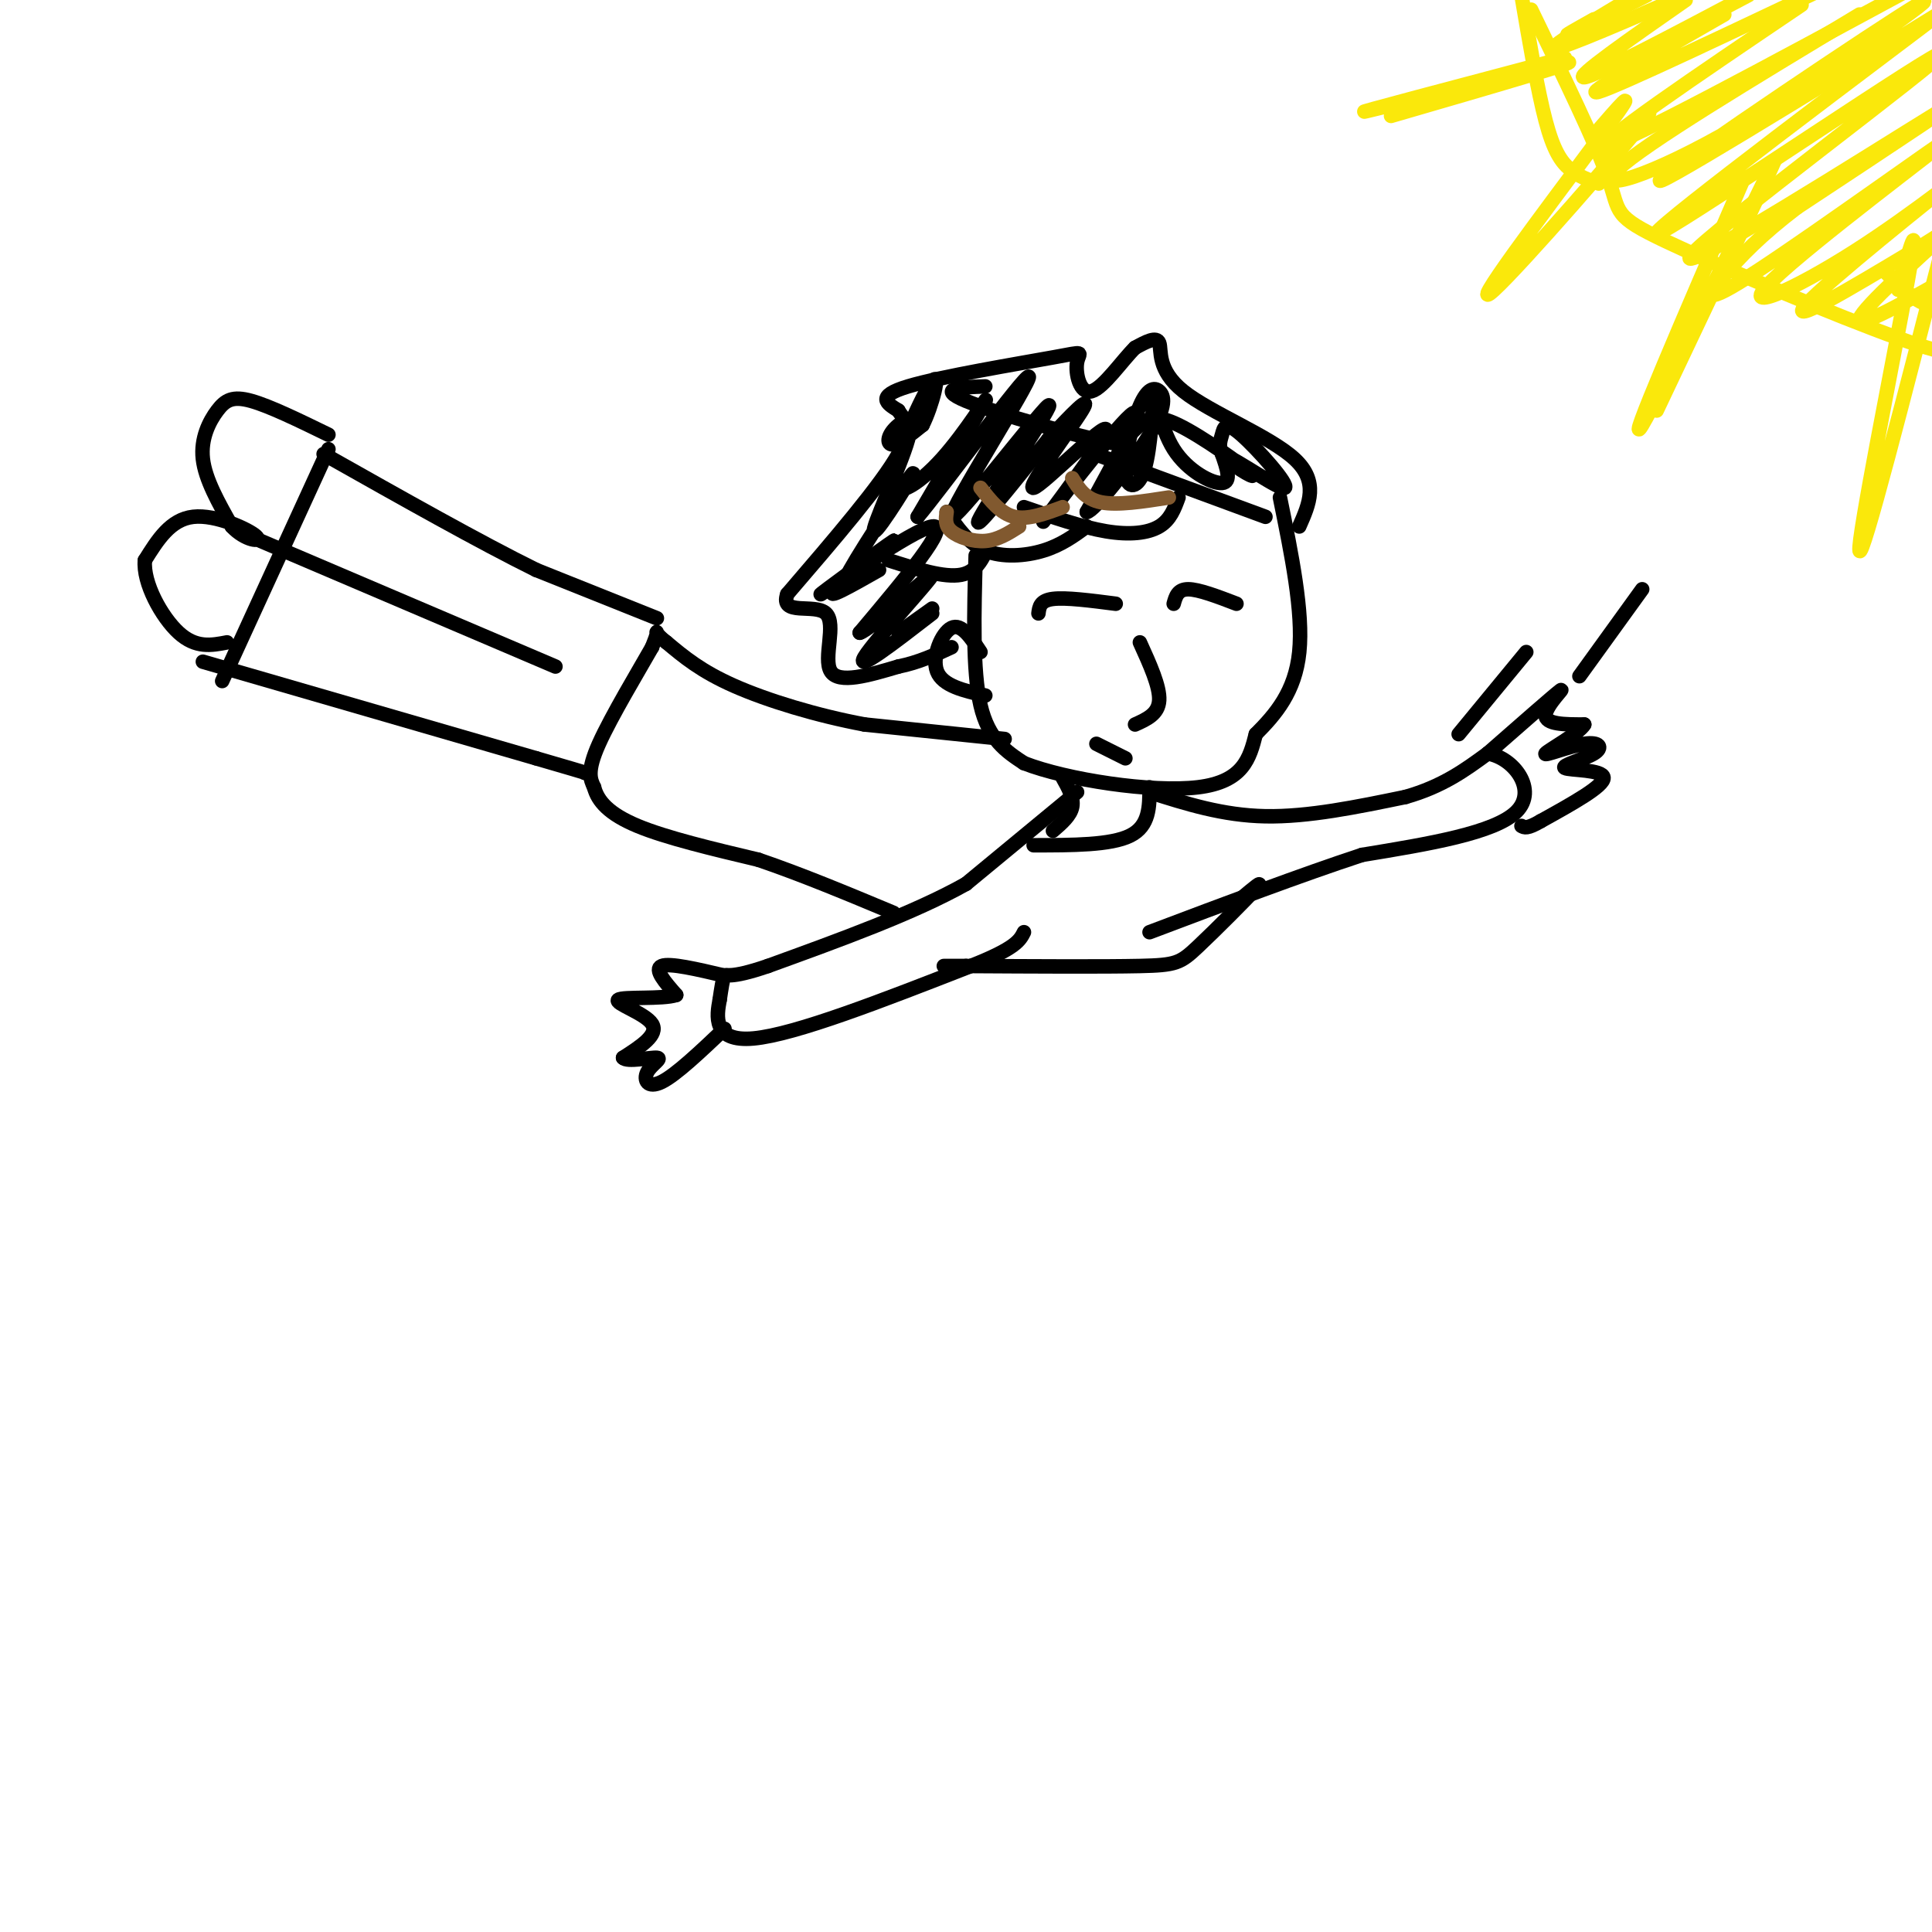 <svg viewBox='0 0 400 400' version='1.1' xmlns='http://www.w3.org/2000/svg' xmlns:xlink='http://www.w3.org/1999/xlink'><g fill='none' stroke='#000000' stroke-width='3' stroke-linecap='round' stroke-linejoin='round'><path d='M202,115c-0.333,11.917 -0.667,23.833 1,31c1.667,7.167 5.333,9.583 9,12'/><path d='M212,158c8.867,3.467 26.533,6.133 36,5c9.467,-1.133 10.733,-6.067 12,-11'/><path d='M260,152c4.044,-4.067 8.156,-8.733 9,-17c0.844,-8.267 -1.578,-20.133 -4,-32'/><path d='M215,127c0.167,-1.333 0.333,-2.667 3,-3c2.667,-0.333 7.833,0.333 13,1'/><path d='M243,125c0.417,-1.500 0.833,-3.000 3,-3c2.167,0.000 6.083,1.500 10,3'/><path d='M236,133c2.083,4.583 4.167,9.167 4,12c-0.167,2.833 -2.583,3.917 -5,5'/><path d='M227,154c0.000,0.000 6.000,3.000 6,3'/><path d='M203,135c-1.978,-3.000 -3.956,-6.000 -6,-5c-2.044,1.000 -4.156,6.000 -3,9c1.156,3.000 5.578,4.000 10,5'/><path d='M269,109c2.060,-4.637 4.119,-9.274 -1,-14c-5.119,-4.726 -17.417,-9.542 -23,-14c-5.583,-4.458 -4.452,-8.560 -5,-10c-0.548,-1.440 -2.774,-0.220 -5,1'/><path d='M235,72c-2.585,2.520 -6.546,8.319 -9,9c-2.454,0.681 -3.400,-3.756 -3,-6c0.400,-2.244 2.146,-2.297 -5,-1c-7.146,1.297 -23.185,3.942 -30,6c-6.815,2.058 -4.408,3.529 -2,5'/><path d='M186,85c0.711,1.489 3.489,2.711 0,9c-3.489,6.289 -13.244,17.644 -23,29'/><path d='M163,123c-1.643,4.667 5.750,1.833 8,4c2.250,2.167 -0.643,9.333 1,12c1.643,2.667 7.821,0.833 14,-1'/><path d='M186,138c4.167,-0.833 7.583,-2.417 11,-4'/><path d='M262,107c0.000,0.000 -38.000,-14.000 -38,-14'/><path d='M244,103c-0.844,2.311 -1.689,4.622 -4,6c-2.311,1.378 -6.089,1.822 -11,1c-4.911,-0.822 -10.956,-2.911 -17,-5'/><path d='M225,109c-2.644,1.933 -5.289,3.867 -9,5c-3.711,1.133 -8.489,1.467 -12,0c-3.511,-1.467 -5.756,-4.733 -8,-8'/><path d='M205,112c-1.250,3.167 -2.500,6.333 -6,7c-3.500,0.667 -9.250,-1.167 -15,-3'/><path d='M182,118c-5.825,3.303 -11.649,6.606 -9,4c2.649,-2.606 13.772,-11.121 12,-10c-1.772,1.121 -16.439,11.879 -15,11c1.439,-0.879 18.982,-13.394 23,-14c4.018,-0.606 -5.491,10.697 -15,22'/><path d='M178,131c2.071,-0.429 14.750,-12.500 15,-12c0.250,0.500 -11.929,13.571 -14,17c-2.071,3.429 5.964,-2.786 14,-9'/><path d='M193,126c0.000,0.000 -7.000,5.000 -7,5'/><path d='M180,116c-3.468,3.622 -6.937,7.245 -4,2c2.937,-5.245 12.278,-19.356 13,-20c0.722,-0.644 -7.177,12.181 -8,12c-0.823,-0.181 5.429,-13.368 7,-19c1.571,-5.632 -1.539,-3.709 -3,-2c-1.461,1.709 -1.275,3.202 0,3c1.275,-0.202 3.637,-2.101 6,-4'/><path d='M191,88c1.979,-3.864 3.925,-11.524 2,-9c-1.925,2.524 -7.722,15.233 -8,20c-0.278,4.767 4.964,1.591 10,-4c5.036,-5.591 9.868,-13.597 9,-12c-0.868,1.597 -7.434,12.799 -14,24'/><path d='M190,107c4.411,-5.101 22.439,-29.853 23,-29c0.561,0.853 -16.344,27.311 -16,29c0.344,1.689 17.939,-21.391 20,-23c2.061,-1.609 -11.411,18.255 -14,23c-2.589,4.745 5.706,-5.627 14,-16'/><path d='M217,91c4.681,-5.113 9.385,-9.895 7,-6c-2.385,3.895 -11.857,16.466 -10,16c1.857,-0.466 15.044,-13.970 15,-12c-0.044,1.970 -13.320,19.415 -13,19c0.320,-0.415 14.234,-18.690 18,-22c3.766,-3.310 -2.617,8.345 -9,20'/><path d='M225,106c1.383,0.008 9.340,-9.972 13,-16c3.660,-6.028 3.021,-8.103 2,-9c-1.021,-0.897 -2.426,-0.616 -4,3c-1.574,3.616 -3.317,10.568 -3,14c0.317,3.432 2.693,3.345 4,-1c1.307,-4.345 1.546,-12.948 2,-14c0.454,-1.052 1.122,5.448 4,10c2.878,4.552 7.965,7.158 10,7c2.035,-0.158 1.017,-3.079 0,-6'/><path d='M253,94c3.431,1.310 12.009,7.584 13,7c0.991,-0.584 -5.606,-8.025 -9,-11c-3.394,-2.975 -3.587,-1.482 -4,0c-0.413,1.482 -1.047,2.955 1,5c2.047,2.045 6.776,4.661 5,3c-1.776,-1.661 -10.055,-7.601 -15,-10c-4.945,-2.399 -6.556,-1.257 -8,0c-1.444,1.257 -2.722,2.628 -4,4'/><path d='M232,92c-7.911,-1.244 -25.689,-6.356 -32,-9c-6.311,-2.644 -1.156,-2.822 4,-3'/></g>
<g fill='none' stroke='#81592f' stroke-width='3' stroke-linecap='round' stroke-linejoin='round'><path d='M220,105c-3.583,1.333 -7.167,2.667 -10,2c-2.833,-0.667 -4.917,-3.333 -7,-6'/><path d='M211,109c-2.200,1.400 -4.400,2.800 -7,3c-2.600,0.200 -5.600,-0.800 -7,-2c-1.400,-1.200 -1.200,-2.600 -1,-4'/><path d='M242,103c-5.333,0.833 -10.667,1.667 -14,1c-3.333,-0.667 -4.667,-2.833 -6,-5'/></g>
<g fill='none' stroke='#000000' stroke-width='3' stroke-linecap='round' stroke-linejoin='round'><path d='M220,161c1.167,2.083 2.333,4.167 2,6c-0.333,1.833 -2.167,3.417 -4,5'/><path d='M238,163c0.000,4.000 0.000,8.000 -4,10c-4.000,2.000 -12.000,2.000 -20,2'/><path d='M223,164c0.000,0.000 -23.000,19.000 -23,19'/><path d='M200,183c-10.667,6.000 -25.833,11.500 -41,17'/><path d='M159,200c-8.333,2.867 -8.667,1.533 -9,2c-0.333,0.467 -0.667,2.733 -1,5'/><path d='M149,207c-0.600,3.222 -1.600,8.778 7,8c8.600,-0.778 26.800,-7.889 45,-15'/><path d='M201,200c9.333,-3.667 10.167,-5.333 11,-7'/><path d='M150,202c-5.667,-1.333 -11.333,-2.667 -13,-2c-1.667,0.667 0.667,3.333 3,6'/><path d='M140,206c-2.738,0.940 -11.083,0.292 -12,1c-0.917,0.708 5.595,2.774 7,5c1.405,2.226 -2.298,4.613 -6,7'/><path d='M129,219c0.785,0.968 5.746,-0.112 7,0c1.254,0.112 -1.201,1.415 -2,3c-0.799,1.585 0.057,3.453 3,2c2.943,-1.453 7.971,-6.226 13,-11'/><path d='M238,164c7.583,2.417 15.167,4.833 24,5c8.833,0.167 18.917,-1.917 29,-4'/><path d='M291,165c7.667,-2.167 12.333,-5.583 17,-9'/><path d='M308,156c5.400,0.867 10.400,7.533 6,12c-4.400,4.467 -18.200,6.733 -32,9'/><path d='M282,177c-12.667,4.167 -28.333,10.083 -44,16'/><path d='M308,156c6.844,-6.000 13.689,-12.000 15,-13c1.311,-1.000 -2.911,3.000 -3,5c-0.089,2.000 3.956,2.000 8,2'/><path d='M328,150c-0.989,1.809 -7.462,5.333 -8,6c-0.538,0.667 4.859,-1.523 8,-2c3.141,-0.477 4.028,0.759 2,2c-2.028,1.241 -6.969,2.488 -6,3c0.969,0.512 7.848,0.289 8,2c0.152,1.711 -6.424,5.355 -13,9'/><path d='M319,170c-2.833,1.667 -3.417,1.333 -4,1'/><path d='M208,153c0.000,0.000 -29.000,-3.000 -29,-3'/><path d='M179,150c-9.889,-1.844 -20.111,-4.956 -27,-8c-6.889,-3.044 -10.444,-6.022 -14,-9'/><path d='M138,133c-2.578,-1.978 -2.022,-2.422 -2,-2c0.022,0.422 -0.489,1.711 -1,3'/><path d='M135,134c-2.556,4.511 -8.444,14.289 -11,20c-2.556,5.711 -1.778,7.356 -1,9'/><path d='M123,163c0.733,2.867 3.067,5.533 9,8c5.933,2.467 15.467,4.733 25,7'/><path d='M157,178c8.833,3.000 18.417,7.000 28,11'/><path d='M257,186c2.482,-2.083 4.964,-4.167 3,-2c-1.964,2.167 -8.375,8.583 -12,12c-3.625,3.417 -4.464,3.833 -12,4c-7.536,0.167 -21.768,0.083 -36,0'/><path d='M200,200c-6.500,0.000 -4.750,0.000 -3,0'/><path d='M136,128c0.000,0.000 -25.000,-10.000 -25,-10'/><path d='M111,118c-11.500,-5.667 -27.750,-14.833 -44,-24'/><path d='M54,112c0.000,0.000 61.000,26.000 61,26'/><path d='M42,137c0.000,0.000 69.000,20.000 69,20'/><path d='M111,157c13.167,3.833 11.583,3.417 10,3'/><path d='M68,93c0.000,0.000 -22.000,48.000 -22,48'/><path d='M68,90c-6.095,-2.970 -12.190,-5.940 -16,-7c-3.810,-1.060 -5.333,-0.208 -7,2c-1.667,2.208 -3.476,5.774 -3,10c0.476,4.226 3.238,9.113 6,14'/><path d='M48,109c2.714,2.964 6.500,3.375 5,2c-1.500,-1.375 -8.286,-4.536 -13,-4c-4.714,0.536 -7.357,4.768 -10,9'/><path d='M30,116c-0.444,4.644 3.444,11.756 7,15c3.556,3.244 6.778,2.622 10,2'/></g>
<g fill='none' stroke='#fae80b' stroke-width='3' stroke-linecap='round' stroke-linejoin='round'><path d='M331,38c-2.089,-0.733 -4.178,-1.467 -6,-3c-1.822,-1.533 -3.378,-3.867 -5,-10c-1.622,-6.133 -3.311,-16.067 -5,-26'/><path d='M317,2c6.750,13.905 13.500,27.810 16,35c2.500,7.190 0.750,7.667 12,13c11.250,5.333 35.500,15.524 48,20c12.500,4.476 13.250,3.238 14,2'/><path d='M330,4c-3.417,1.917 -6.833,3.833 -5,3c1.833,-0.833 8.917,-4.417 16,-8'/><path d='M337,0c-8.500,5.083 -17.000,10.167 -15,10c2.000,-0.167 14.500,-5.583 27,-11'/><path d='M349,0c-11.583,8.083 -23.167,16.167 -21,16c2.167,-0.167 18.083,-8.583 34,-17'/><path d='M357,3c-15.000,8.583 -30.000,17.167 -26,16c4.000,-1.167 27.000,-12.083 50,-23'/><path d='M373,1c-21.833,14.750 -43.667,29.500 -40,29c3.667,-0.500 32.833,-16.250 62,-32'/><path d='M385,3c-22.321,13.440 -44.641,26.880 -50,32c-5.359,5.120 6.244,1.919 25,-9c18.756,-10.919 44.665,-29.555 37,-25c-7.665,4.555 -48.904,32.301 -53,36c-4.096,3.699 28.952,-16.651 62,-37'/><path d='M404,1c-33.946,25.589 -67.892,51.177 -60,47c7.892,-4.177 57.620,-38.120 58,-37c0.380,1.120 -48.590,37.301 -52,42c-3.410,4.699 38.740,-22.086 50,-29c11.260,-6.914 -8.370,6.043 -28,19'/><path d='M372,43c-7.352,5.606 -11.734,10.119 -15,14c-3.266,3.881 -5.418,7.128 7,-1c12.418,-8.128 39.406,-27.632 39,-27c-0.406,0.632 -28.205,21.399 -36,29c-7.795,7.601 4.416,2.038 17,-6c12.584,-8.038 25.542,-18.549 21,-15c-4.542,3.549 -26.583,21.157 -31,26c-4.417,4.843 8.792,-3.078 22,-11'/><path d='M396,52c6.024,-3.512 10.083,-6.792 6,-3c-4.083,3.792 -16.310,14.655 -17,17c-0.690,2.345 10.155,-3.827 21,-10'/><path d='M404,59c-1.333,2.250 -2.667,4.500 -5,4c-2.333,-0.500 -5.667,-3.750 -9,-7'/><path d='M324,12c-22.667,6.000 -45.333,12.000 -41,11c4.333,-1.000 35.667,-9.000 41,-10c5.333,-1.000 -15.333,5.000 -36,11'/><path d='M330,28c5.018,-5.804 10.036,-11.607 3,-2c-7.036,9.607 -26.125,34.625 -25,35c1.125,0.375 22.464,-23.893 30,-33c7.536,-9.107 1.268,-3.054 -5,3'/><path d='M361,37c-12.400,28.667 -24.800,57.333 -21,51c3.800,-6.333 23.800,-47.667 27,-54c3.200,-6.333 -10.400,22.333 -24,51'/><path d='M393,60c2.356,-8.533 4.711,-17.067 2,-2c-2.711,15.067 -10.489,53.733 -10,56c0.489,2.267 9.244,-31.867 18,-66'/></g>
<g fill='none' stroke='#000000' stroke-width='3' stroke-linecap='round' stroke-linejoin='round'><path d='M302,152c0.000,0.000 14.000,-17.000 14,-17'/><path d='M327,140c0.000,0.000 13.000,-18.000 13,-18'/></g>
</svg>